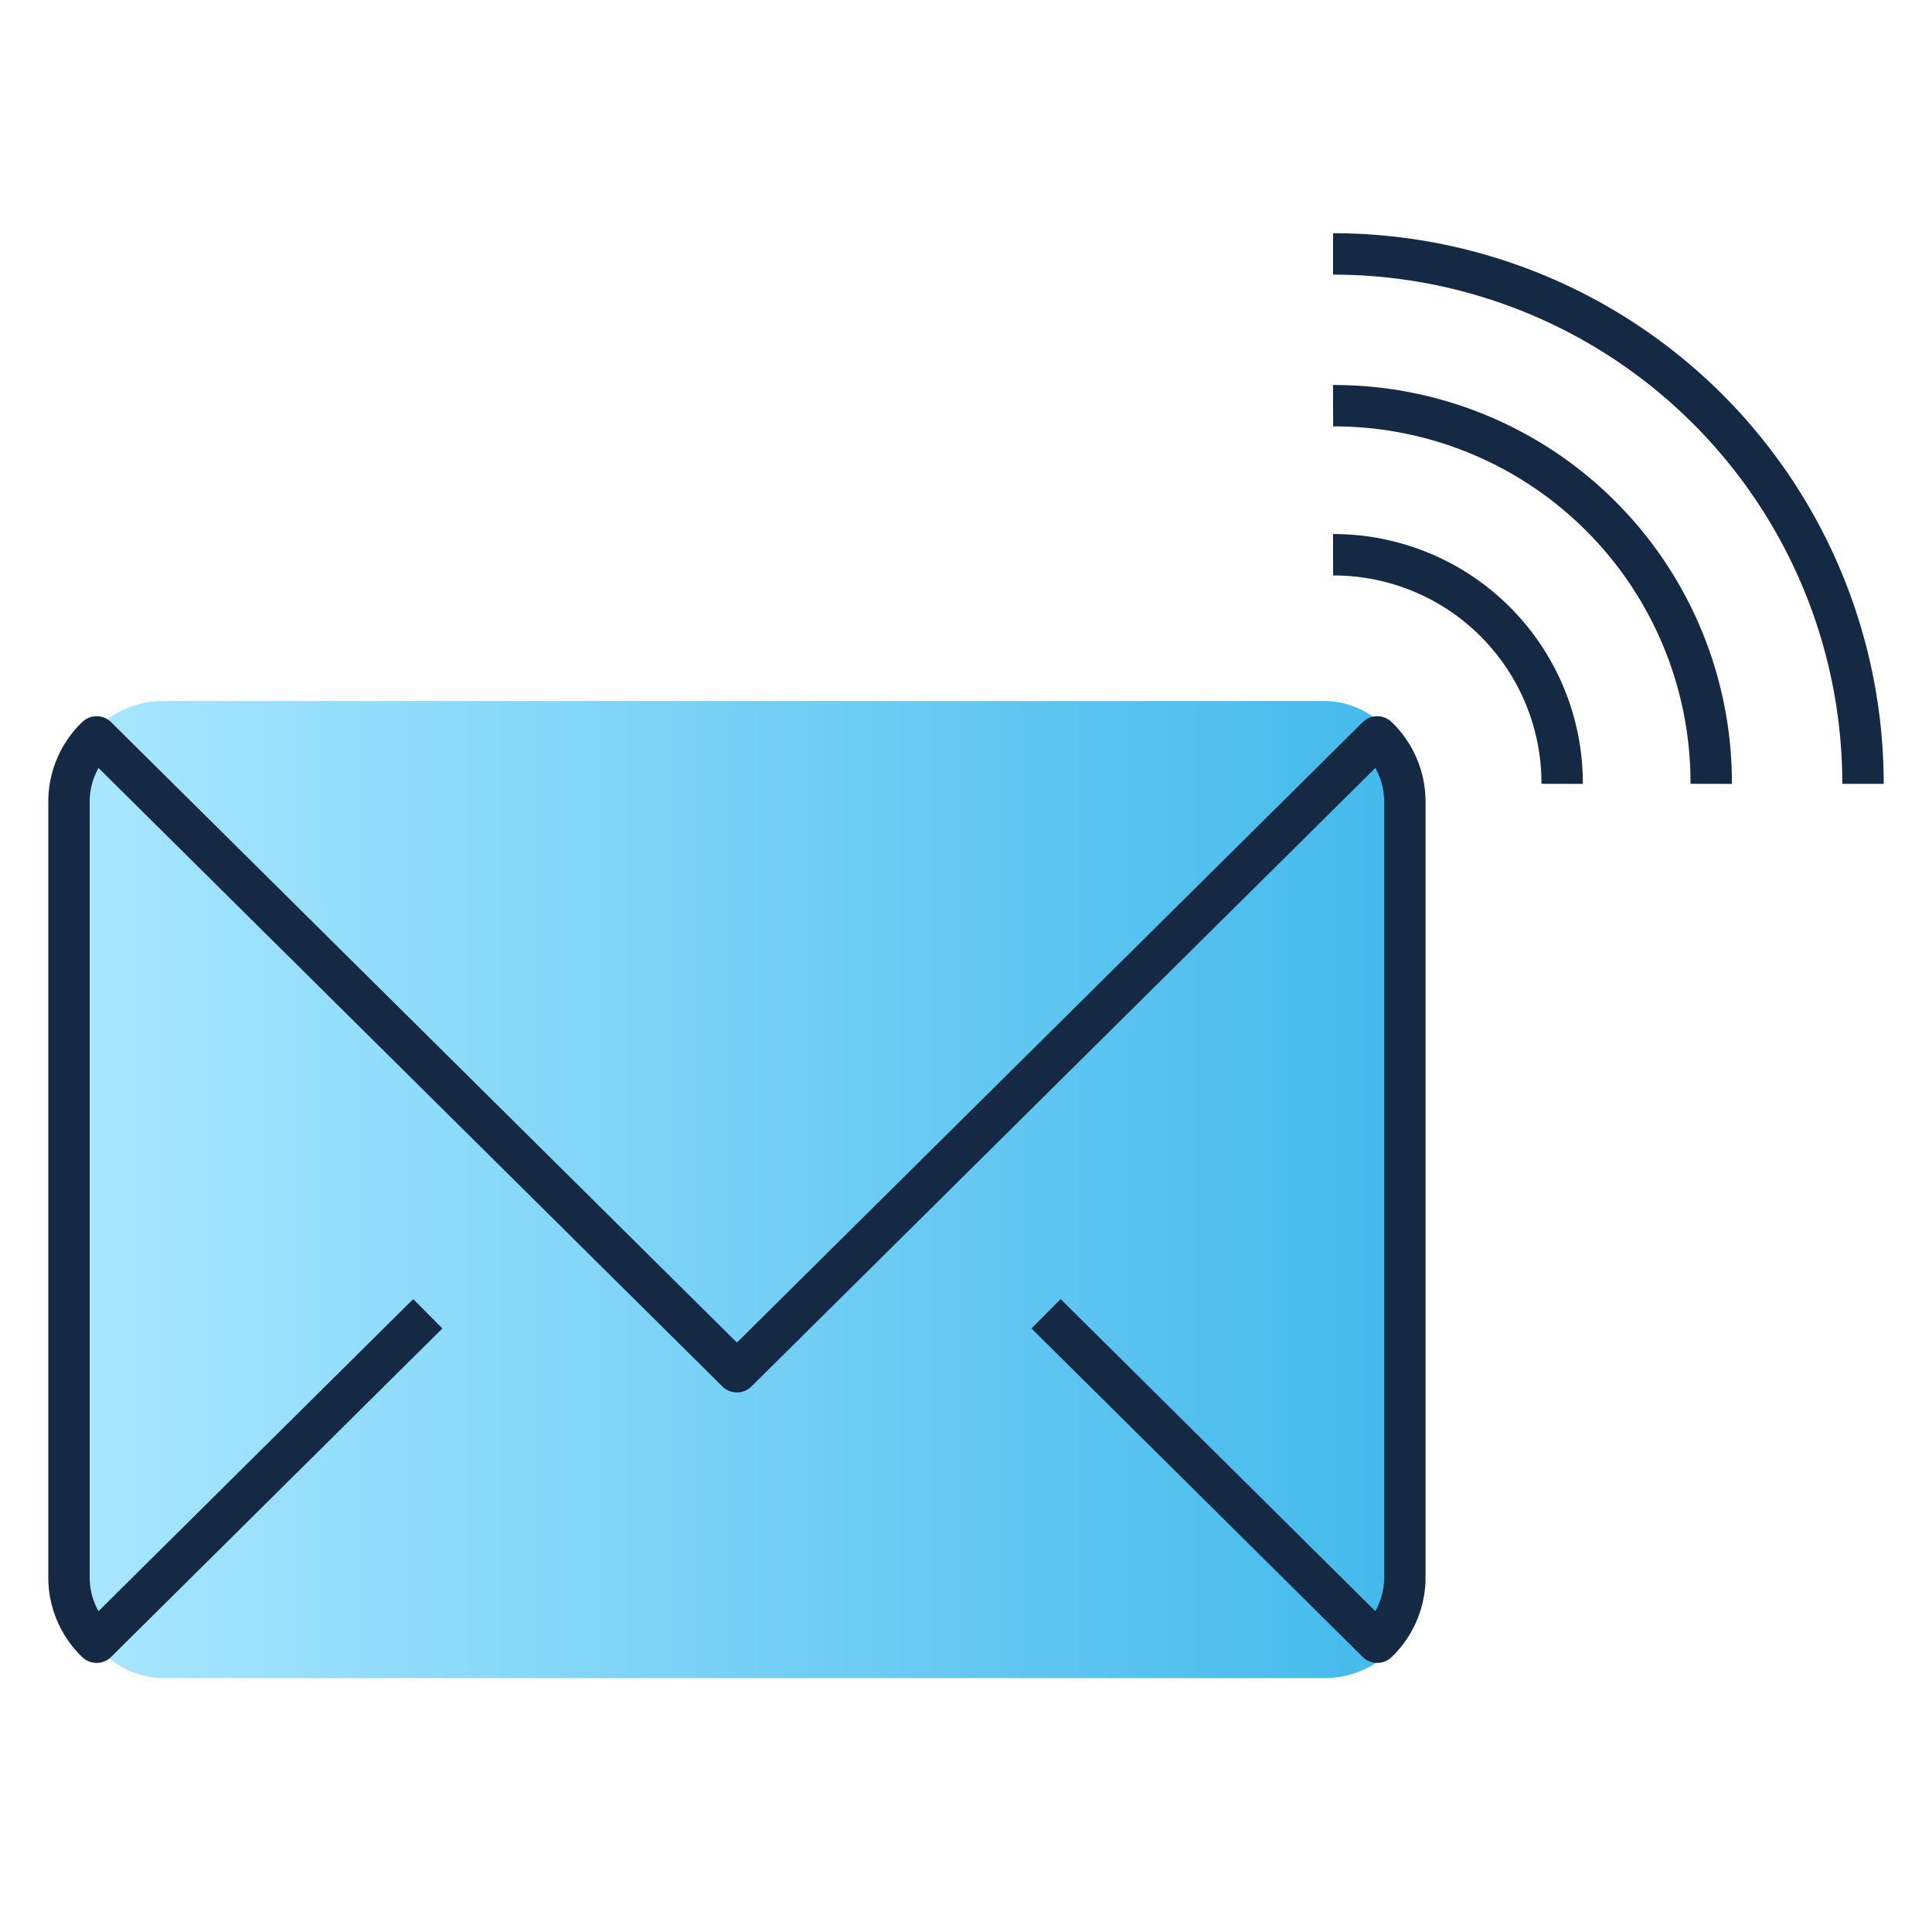 <?xml version="1.0" encoding="UTF-8"?> <svg xmlns="http://www.w3.org/2000/svg" xmlns:xlink="http://www.w3.org/1999/xlink" width="70" height="70" viewBox="0 0 70 70"><defs><clipPath id="clip-path"><rect id="Rectangle_17401" data-name="Rectangle 17401" width="70" height="70" fill="none"></rect></clipPath><linearGradient id="linear-gradient" y1="0.5" x2="1" y2="0.5" gradientUnits="objectBoundingBox"><stop offset="0" stop-color="#a9e7ff"></stop><stop offset="1" stop-color="#42b9eb"></stop></linearGradient></defs><g id="icon-shipfix-mail" clip-path="url(#clip-path)"><g id="Group_23803" data-name="Group 23803"><rect id="Rectangle_17400" data-name="Rectangle 17400" width="48.9" height="35.4" rx="3.4" transform="translate(2.5 25.4)" fill="url(#linear-gradient)"></rect><path id="path311" d="M37.9,47.6l12,11.9a3.255,3.255,0,0,0,1-2.3V29a3.255,3.255,0,0,0-1-2.3l-23.2,23L3.5,26.7a3.255,3.255,0,0,0-1,2.3V57.2a3.255,3.255,0,0,0,1,2.3l12-11.9" fill="none" stroke="#162944" stroke-linejoin="round" stroke-width="1.5"></path><path id="path328" d="M48.3,20.1h0a8.28,8.28,0,0,1,8.3,8.3" fill="none" stroke="#162944" stroke-linejoin="round" stroke-width="1.5"></path><path id="path326" d="M48.3,14.7h0A13.657,13.657,0,0,1,62,28.4" fill="none" stroke="#162944" stroke-linejoin="round" stroke-width="1.5"></path><path id="path324" d="M48.3,9.2h0A19.2,19.2,0,0,1,67.5,28.4" fill="none" stroke="#162944" stroke-linejoin="round" stroke-width="1.5"></path></g></g></svg> 